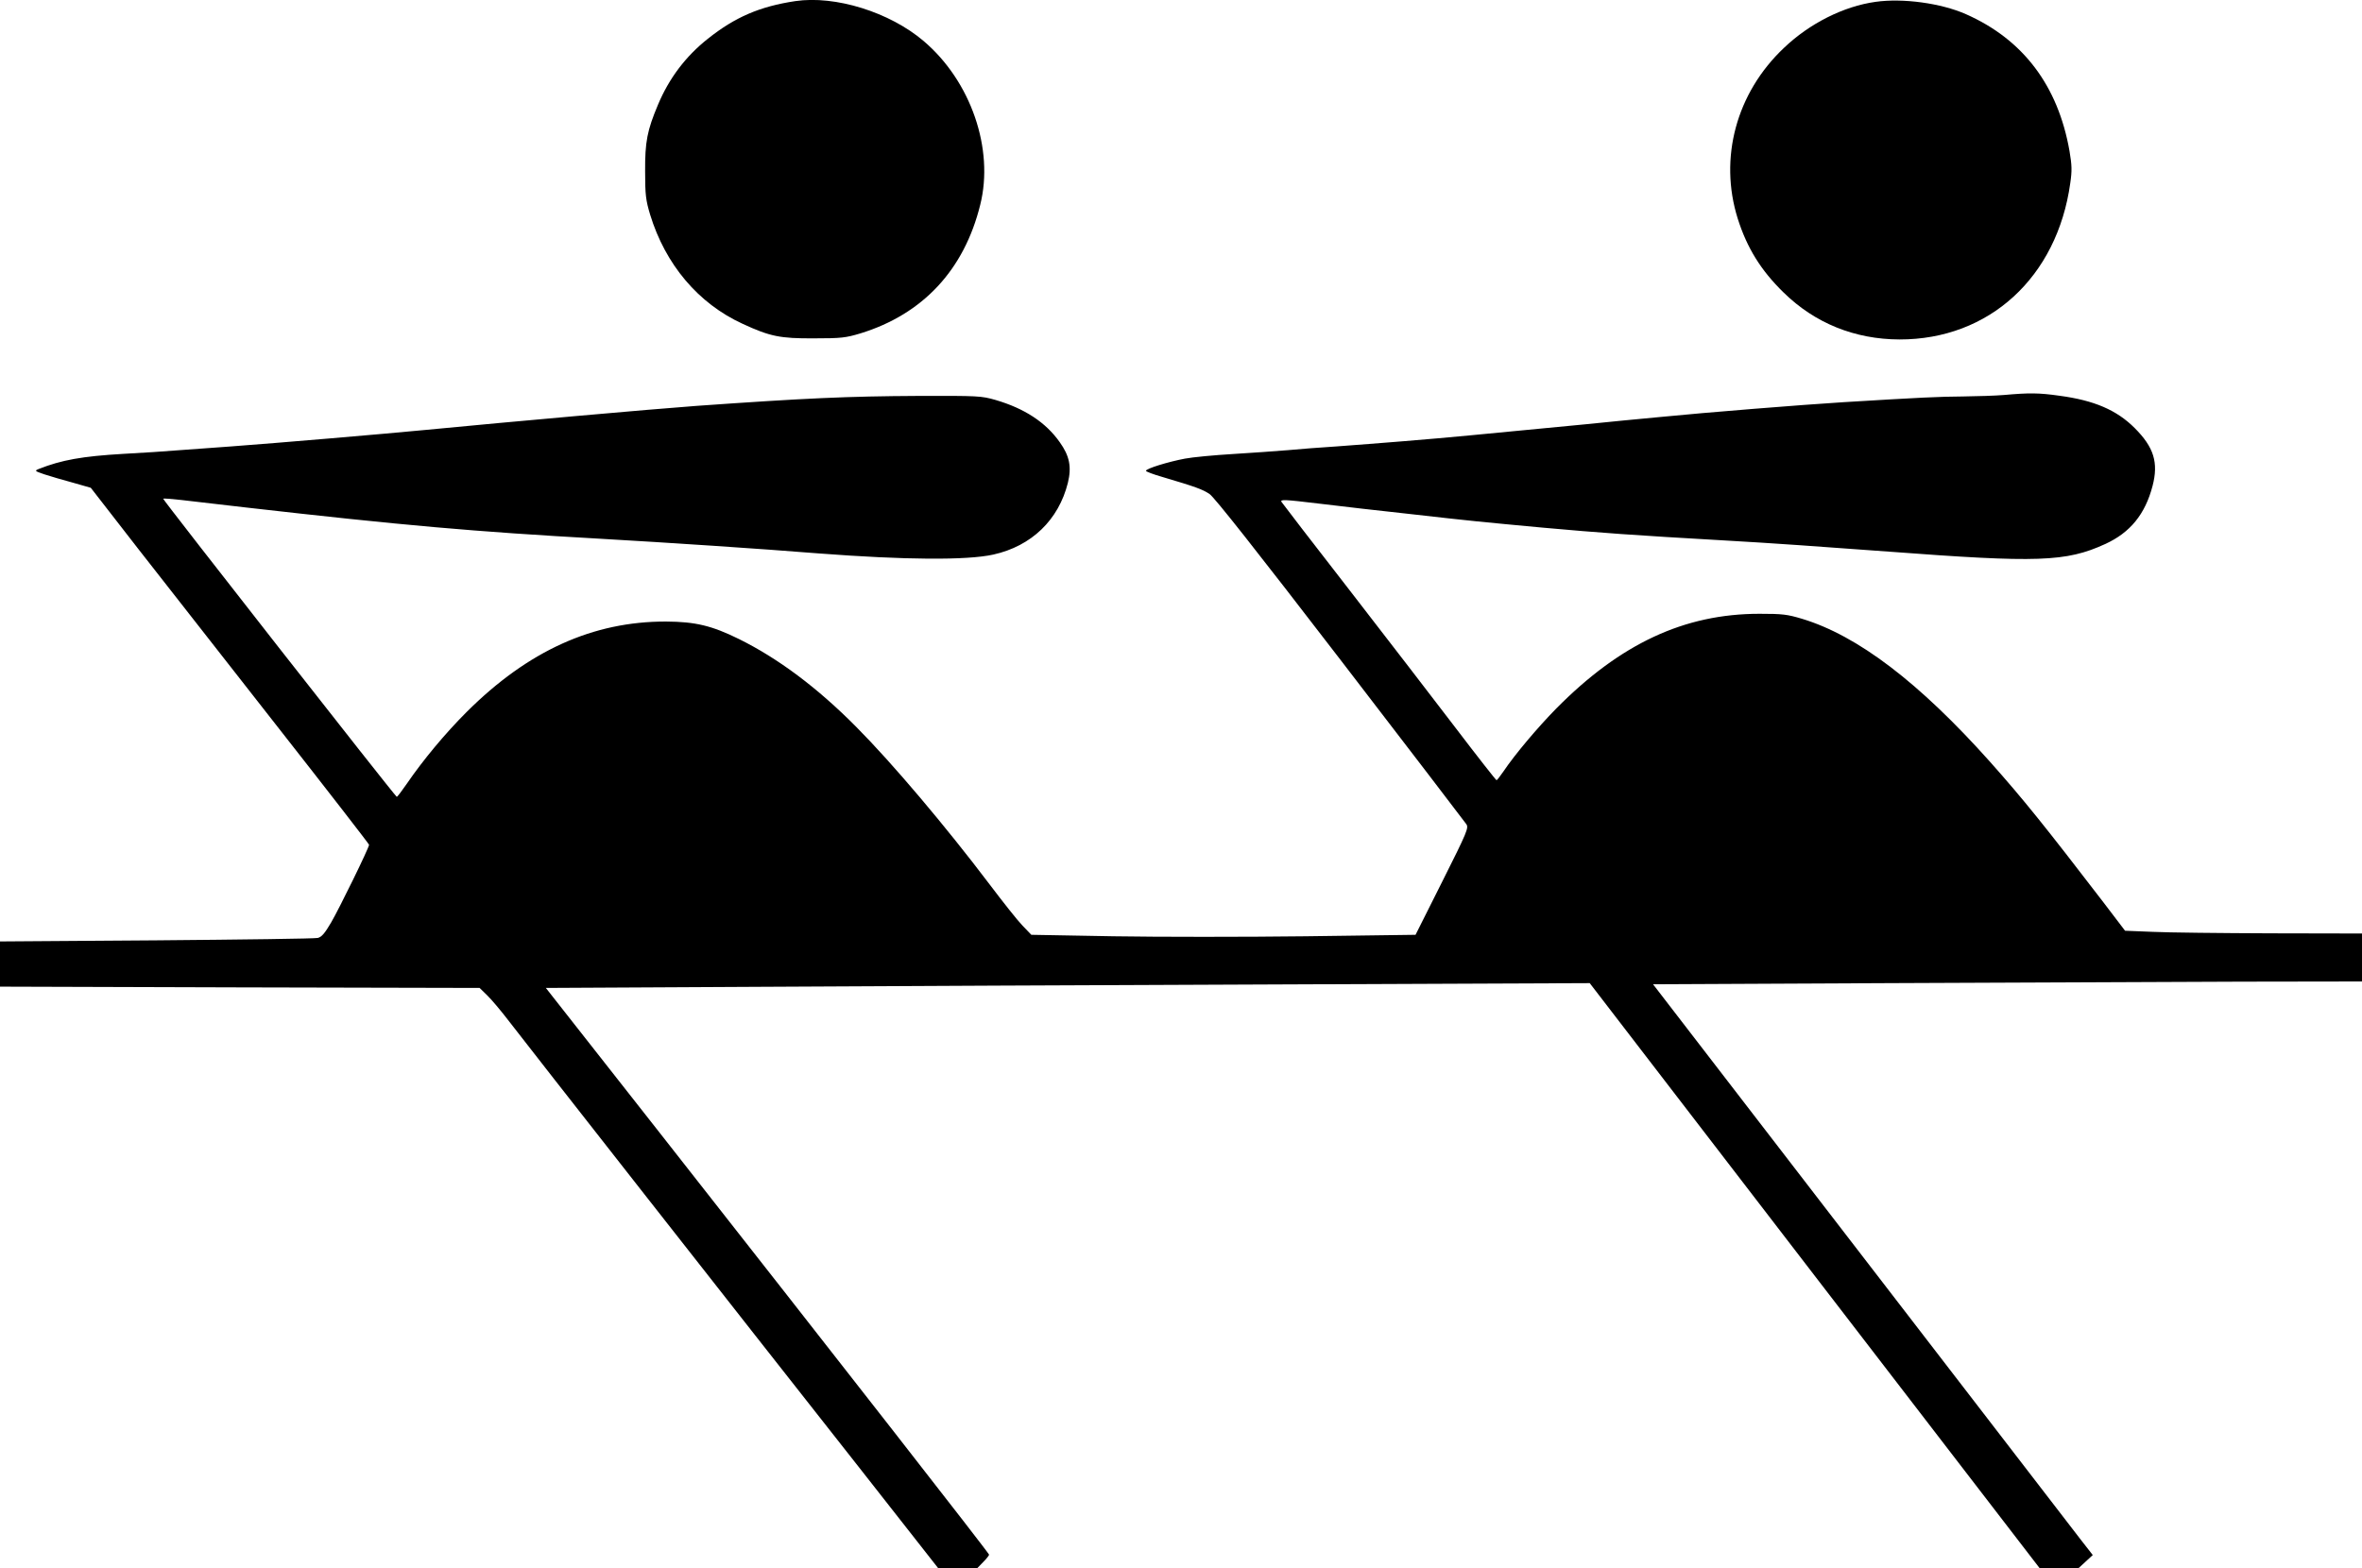  <svg version="1.0" xmlns="http://www.w3.org/2000/svg"
 width="1280pt" height="850pt" viewBox="0 0 1280 850"
 preserveAspectRatio="xMidYMid meet"><g transform="translate(0,850) scale(0.1,-0.1)"
fill="#000000" stroke="none">
<path d="M4310 8494 c-193 -29 -327 -87 -474 -204 -120 -95 -210 -214 -270
-357 -59 -140 -71 -202 -70 -363 0 -127 4 -156 27 -233 83 -271 261 -482 501
-592 149 -69 204 -80 386 -79 150 0 173 3 253 27 338 104 562 344 649 697 76
303 -51 670 -306 887 -184 157 -479 249 -696 217z"/>
<path d="M10164 8490 c-173 -24 -358 -117 -497 -250 -258 -244 -353 -597 -250
-925 50 -158 125 -280 248 -400 170 -167 386 -254 628 -255 486 -1 855 337
926 847 10 68 9 97 -4 174 -62 354 -251 605 -561 742 -135 60 -343 88 -490 67z"/>
<path d="M10860 6359 c-47 -4 -147 -7 -223 -8 -130 -1 -220 -5 -647 -31 -225
-14 -749 -56 -990 -80 -52 -5 -142 -14 -200 -19 -58 -6 -152 -15 -210 -21
-156 -15 -511 -49 -625 -60 -218 -21 -495 -43 -725 -60 -80 -5 -197 -14 -260
-20 -63 -5 -198 -15 -299 -21 -101 -6 -218 -17 -260 -25 -90 -17 -211 -54
-211 -66 0 -4 39 -19 88 -33 182 -54 218 -67 257 -93 27 -19 249 -300 708
-897 368 -479 675 -880 683 -892 14 -20 6 -40 -130 -311 l-145 -289 -596 -8
c-328 -4 -796 -4 -1041 0 l-445 8 -49 51 c-27 28 -106 128 -177 222 -239 316
-528 658 -723 854 -211 213 -423 371 -635 476 -148 73 -237 94 -395 95 -396 1
-748 -158 -1081 -490 -117 -117 -236 -260 -325 -390 -27 -39 -51 -71 -54 -70
-8 1 -1270 1612 -1266 1616 2 2 45 -1 97 -7 52 -6 211 -24 354 -41 841 -96
1236 -131 1915 -169 366 -21 868 -54 1190 -80 460 -35 799 -38 943 -6 207 46
354 188 404 389 21 86 9 146 -44 220 -76 108 -191 183 -348 229 -77 22 -92 23
-420 22 -383 -2 -608 -12 -1200 -54 -247 -18 -1011 -86 -1465 -130 -228 -22
-803 -71 -1060 -90 -80 -6 -203 -15 -275 -20 -71 -6 -209 -15 -305 -20 -224
-13 -336 -33 -460 -82 -24 -10 -22 -11 30 -29 30 -10 99 -30 154 -45 l98 -28
257 -331 c142 -181 481 -615 754 -963 273 -348 497 -637 497 -641 0 -16 -161
-345 -206 -422 -34 -58 -51 -78 -72 -83 -15 -4 -408 -9 -874 -13 l-848 -6 0
-122 0 -123 1300 -4 1299 -3 41 -40 c23 -22 76 -85 118 -140 87 -114 1239
-1583 1892 -2412 l434 -553 106 0 106 0 32 33 c18 18 32 36 32 40 0 8 -806
1040 -1793 2297 l-609 775 1139 6 c626 4 1899 9 2828 13 l1690 7 1219 -1586
1219 -1585 106 0 106 1 38 35 38 35 -64 82 c-67 88 -899 1167 -1780 2312
l-539 700 1268 6 c698 3 1563 7 1922 8 l652 1 0 130 0 130 -492 1 c-271 1
-560 4 -642 8 l-150 6 -118 155 c-317 413 -430 554 -614 761 -383 429 -717
684 -1019 775 -80 24 -106 27 -230 27 -408 0 -754 -162 -1102 -514 -100 -102
-222 -246 -286 -341 -18 -26 -34 -47 -37 -47 -3 0 -102 126 -220 281 -118 155
-377 491 -575 747 -199 256 -365 472 -370 480 -9 15 13 14 205 -9 181 -22 264
-31 525 -60 289 -33 352 -39 685 -70 311 -28 487 -41 995 -70 218 -12 545 -35
880 -60 808 -61 961 -56 1173 41 136 62 217 162 257 315 33 127 7 210 -97 314
-97 97 -219 150 -408 175 -112 16 -165 16 -300 4z"/>
</g>
</svg>

